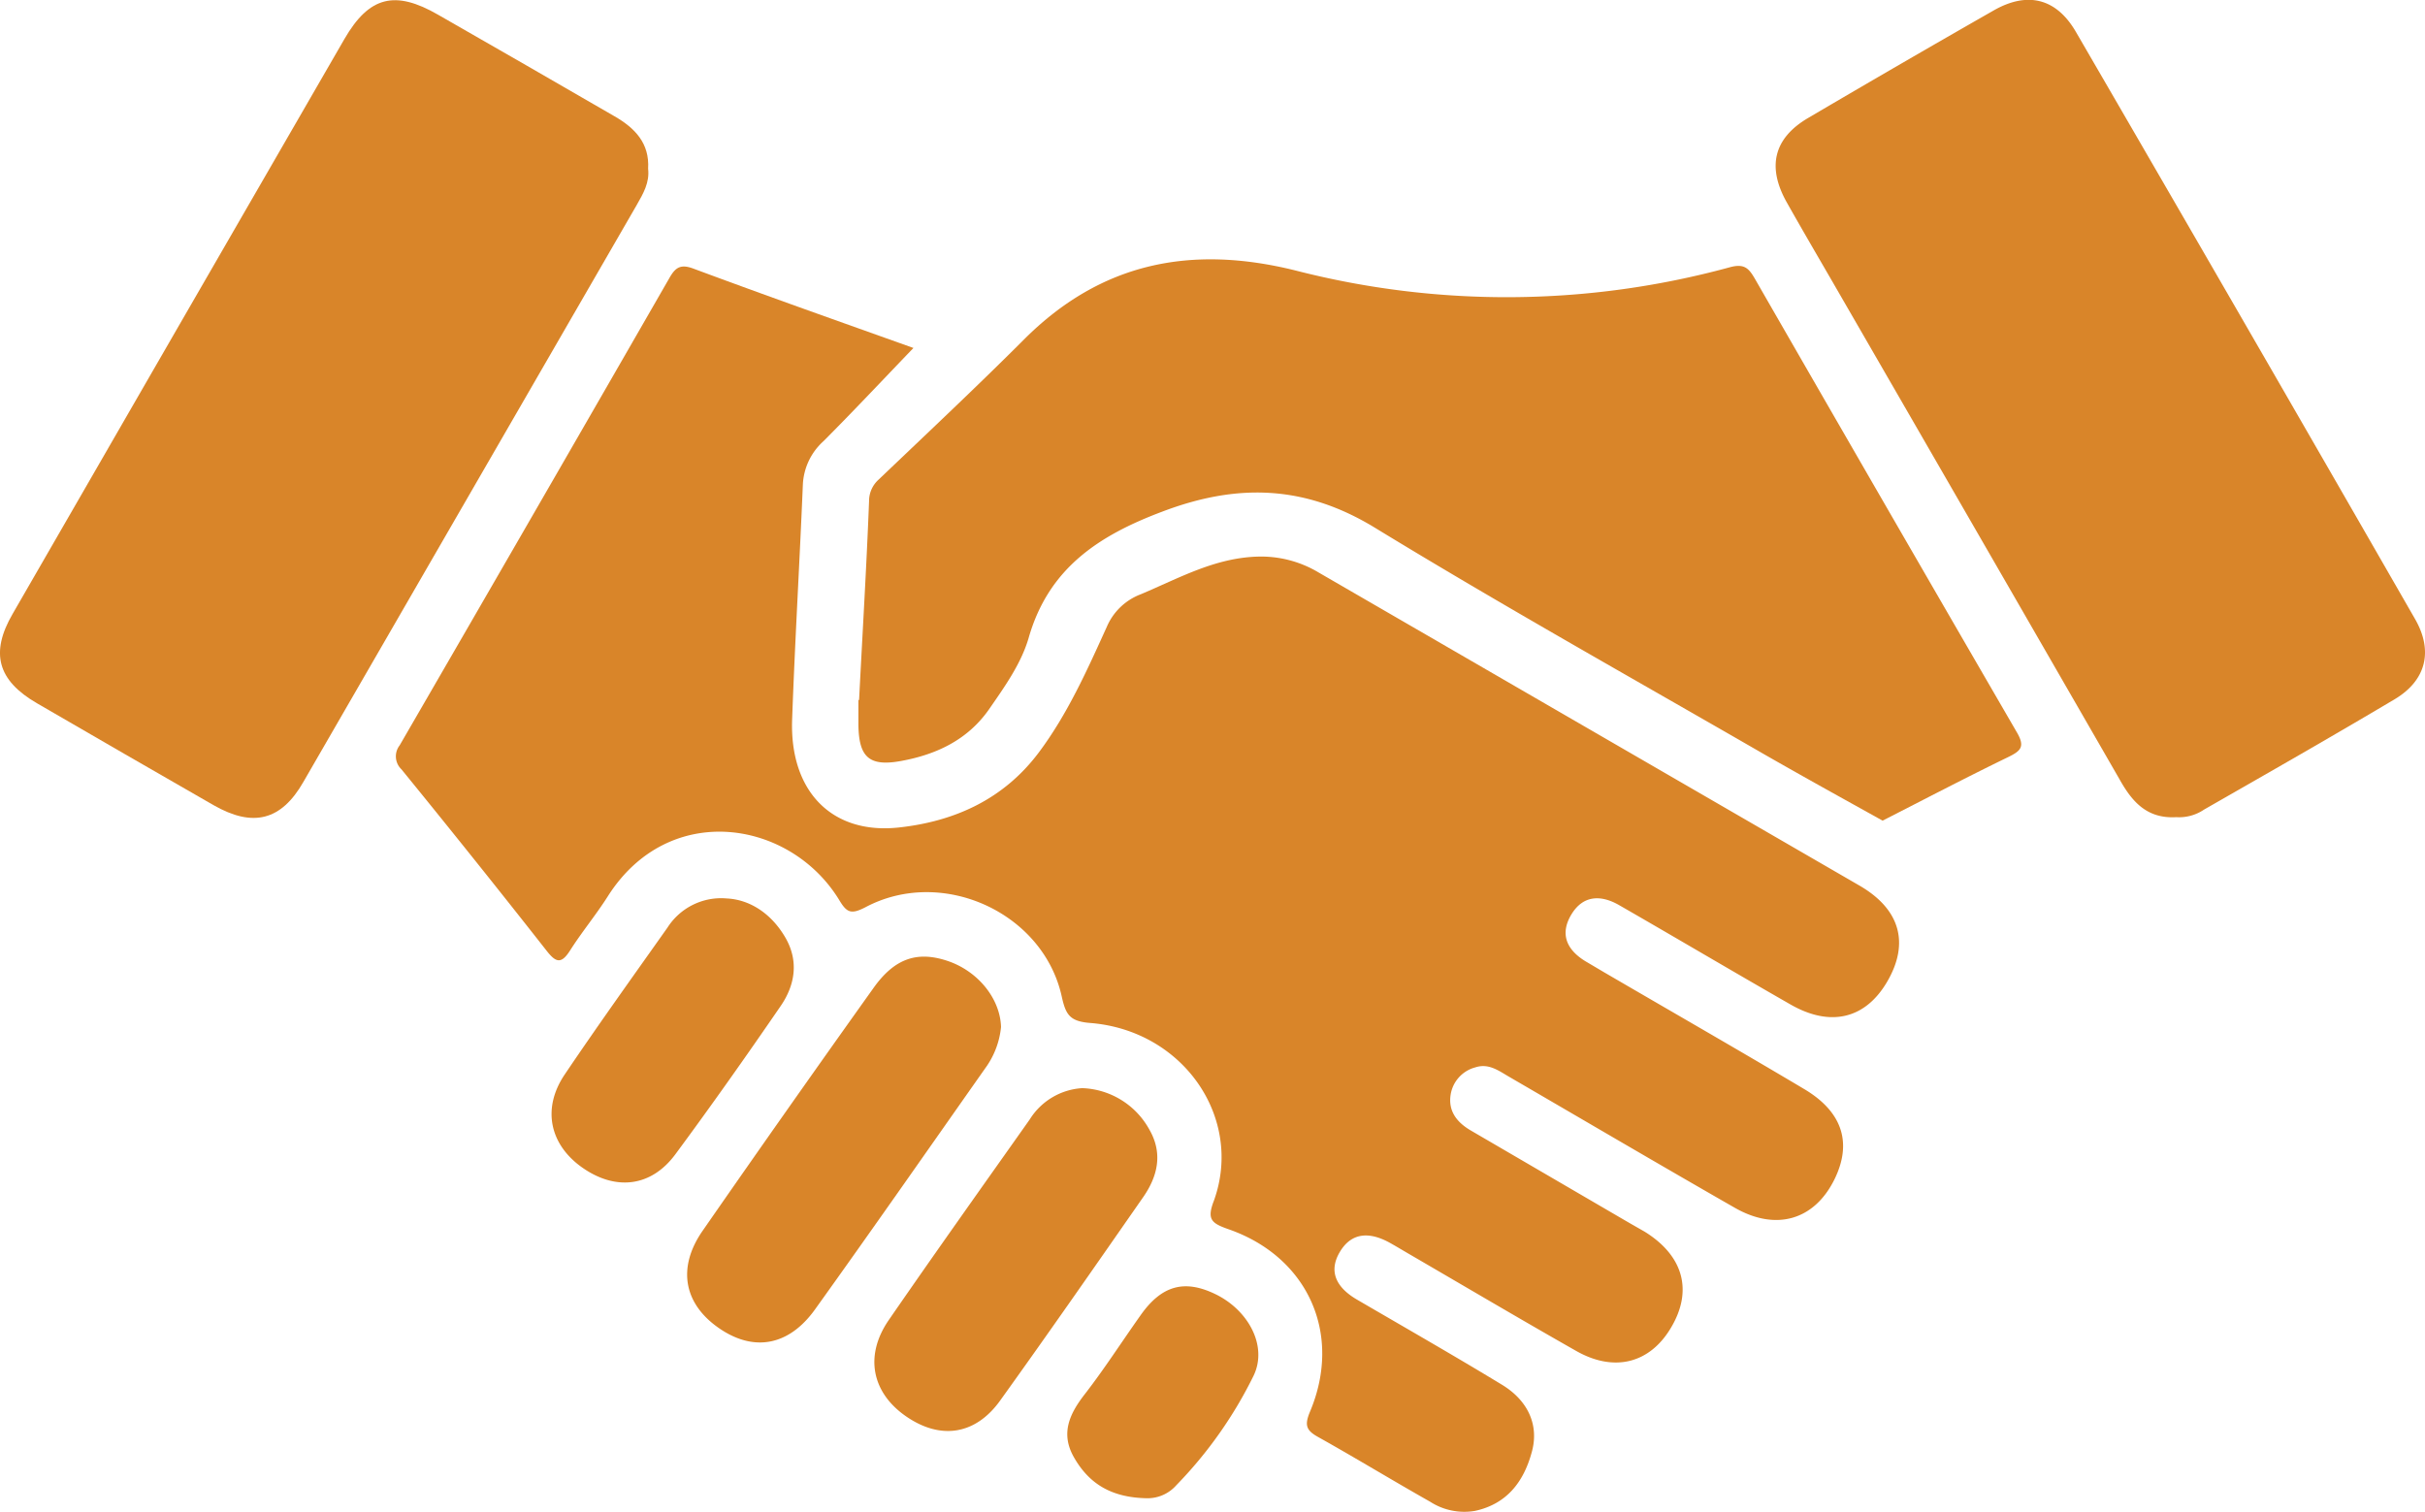 <?xml version="1.0" encoding="UTF-8"?>
<svg xmlns="http://www.w3.org/2000/svg" viewBox="0 0 327.84 204.43">
  <defs>
    <style>.a{fill:#d98529;}</style>
  </defs>
  <path class="a" d="M123.49,47.05c-4.22,4.39-8.13,8.56-12.16,12.6a8.42,8.42,0,0,0-2.79,5.88c-.44,10.58-1.07,21.16-1.45,31.75-.35,9.7,5.37,15.62,14.49,14.6,7.49-.83,14.1-3.81,18.83-10.1,3.91-5.22,6.54-11.12,9.21-17a8.12,8.12,0,0,1,4.61-4.43c5.14-2.16,10-4.93,15.82-5.09a15.13,15.13,0,0,1,8.17,2.12q36.59,21.19,73.18,42.37c5.49,3.19,6.74,7.76,3.78,12.9s-7.71,6.25-13.08,3.19c-7.76-4.44-15.46-9-23.2-13.45-2.48-1.43-4.89-1.36-6.47,1.27s-.63,4.75,1.87,6.29l2.57,1.52c9,5.25,18.06,10.44,27,15.76,5.23,3.09,6.56,7.32,4.12,12.26-2.71,5.47-7.86,7-13.42,3.84-10.24-5.86-20.41-11.84-30.61-17.77-1.39-.81-2.73-1.82-4.5-1.24a4.55,4.55,0,0,0-3.34,3.66c-.37,2.26.85,3.78,2.71,4.87l20.92,12.2c.86.5,1.74,1,2.58,1.48,5.27,3.26,6.56,8,3.57,13-2.85,4.81-7.66,6.06-12.82,3.13-7.66-4.35-15.25-8.84-22.87-13.27-.75-.44-1.5-.89-2.25-1.31-2.6-1.46-5.15-1.61-6.82,1.19s-.28,4.94,2.31,6.45c6.55,3.82,13.13,7.58,19.6,11.51,3.6,2.19,5.07,5.57,4,9.23-1.09,3.92-3.35,6.9-7.64,7.83a8.52,8.52,0,0,1-6.07-1.24c-5.08-2.87-10.06-5.91-15.16-8.76-1.66-.92-1.82-1.65-1.06-3.46,4.37-10.43-.26-20.85-11-24.61-2.35-.82-3-1.33-2-3.9,4-11.17-4.14-23-16.72-24-2.8-.22-3.32-1.14-3.86-3.57-2.5-11.37-16.17-17.6-26.54-12.08-1.94,1-2.52.75-3.56-1-6.62-10.82-23-13.49-31.26-.49-1.6,2.52-3.52,4.83-5.12,7.35-1.19,1.86-1.91,1.63-3.18,0q-9.7-12.35-19.61-24.51a2.42,2.42,0,0,1-.24-3.24q18.3-31.59,36.49-63.23c.81-1.42,1.52-1.85,3.17-1.25C103.63,40,113.55,43.5,123.49,47.05Z"></path>
  <path class="a" d="M116.14,94.66c.46-9,1-17.93,1.35-26.89a3.89,3.89,0,0,1,1.29-2.92c6.58-6.28,13.22-12.51,19.65-18.94,10.42-10.43,22.6-12.84,36.7-9.34a114.56,114.56,0,0,0,58.68-.42c2-.56,2.61.12,3.43,1.53q17.64,30.68,35.4,61.3c1.18,2,.57,2.55-1.2,3.41-5.69,2.76-11.29,5.7-16.93,8.57-5.4-3-10.83-6-16.18-9.07-17.53-10.12-35.2-20-52.48-30.55-9.5-5.79-18.64-6-28.75-2.15-8.56,3.22-15.29,7.63-18,16.94-1,3.54-3.25,6.68-5.38,9.76-2.9,4.16-7.14,6.13-11.88,7-4.35.8-5.73-.52-5.79-4.88,0-1.12,0-2.24,0-3.37Z"></path>
  <path class="a" d="M87.62,22.82c.22,1.85-.66,3.36-1.53,4.88q-22.53,39-45.06,78c-3,5.27-6.84,6.22-12.19,3.15Q16.9,102,5,95.09C-.34,92-1.35,88.27,1.71,83Q24.12,44.12,46.56,5.28C49.9-.49,53.39-1.38,59.24,2Q71.18,8.83,83.09,15.73C85.83,17.31,87.83,19.36,87.62,22.82Z"></path>
  <path class="a" d="M294.22,110.49c-4,.24-6-2.13-7.66-5.09Q267.15,71.7,247.68,38c-2.05-3.54-4.12-7.08-6.13-10.65-2.69-4.79-1.76-8.66,2.88-11.39q12.51-7.36,25.12-14.56c4.57-2.6,8.46-1.63,11.1,2.92q23,39.61,45.81,79.32C329,88,328,92,323.75,94.54c-8.53,5.07-17.17,10-25.77,14.92A6,6,0,0,1,294.22,110.49Z"></path>
  <path class="a" d="M135.33,138.87a11.31,11.31,0,0,1-2.14,5.58c-7.65,10.87-15.24,21.77-23,32.59-3.53,4.93-8.25,5.78-12.92,2.59-4.83-3.3-5.77-8.2-2.27-13.23q11.44-16.49,23.11-32.84c2.85-4,5.92-5,10-3.63S135.22,135,135.33,138.87Z"></path>
  <path class="a" d="M146.32,147.13a10.79,10.79,0,0,1,9.09,5.65c1.82,3.19,1.1,6.28-.87,9.1-6.4,9.19-12.79,18.39-19.32,27.48-3.35,4.68-8.08,5.35-12.71,2.16s-5.68-8.18-2.38-13c6.28-9.11,12.7-18.13,19.09-27.17A9,9,0,0,1,146.32,147.13Z"></path>
  <path class="a" d="M98.22,121.48c3.11.14,6.07,2,8,5.37,1.78,3.13,1.26,6.35-.67,9.16-4.64,6.76-9.37,13.47-14.25,20.07-3.25,4.39-8,4.95-12.48,1.86s-5.61-8-2.48-12.65c4.52-6.7,9.23-13.27,13.9-19.87A8.6,8.6,0,0,1,98.22,121.48Z"></path>
  <path class="a" d="M155,202.58c-4.87-.1-7.83-2.05-9.82-5.55-1.82-3.2-.61-5.83,1.45-8.49,2.66-3.43,5-7.08,7.53-10.65,2.84-4.06,5.92-4.95,10.14-2.91,4.47,2.16,7.09,7,5.19,11a57.55,57.55,0,0,1-10.47,14.85A5.18,5.18,0,0,1,155,202.58Z"></path>
</svg>
